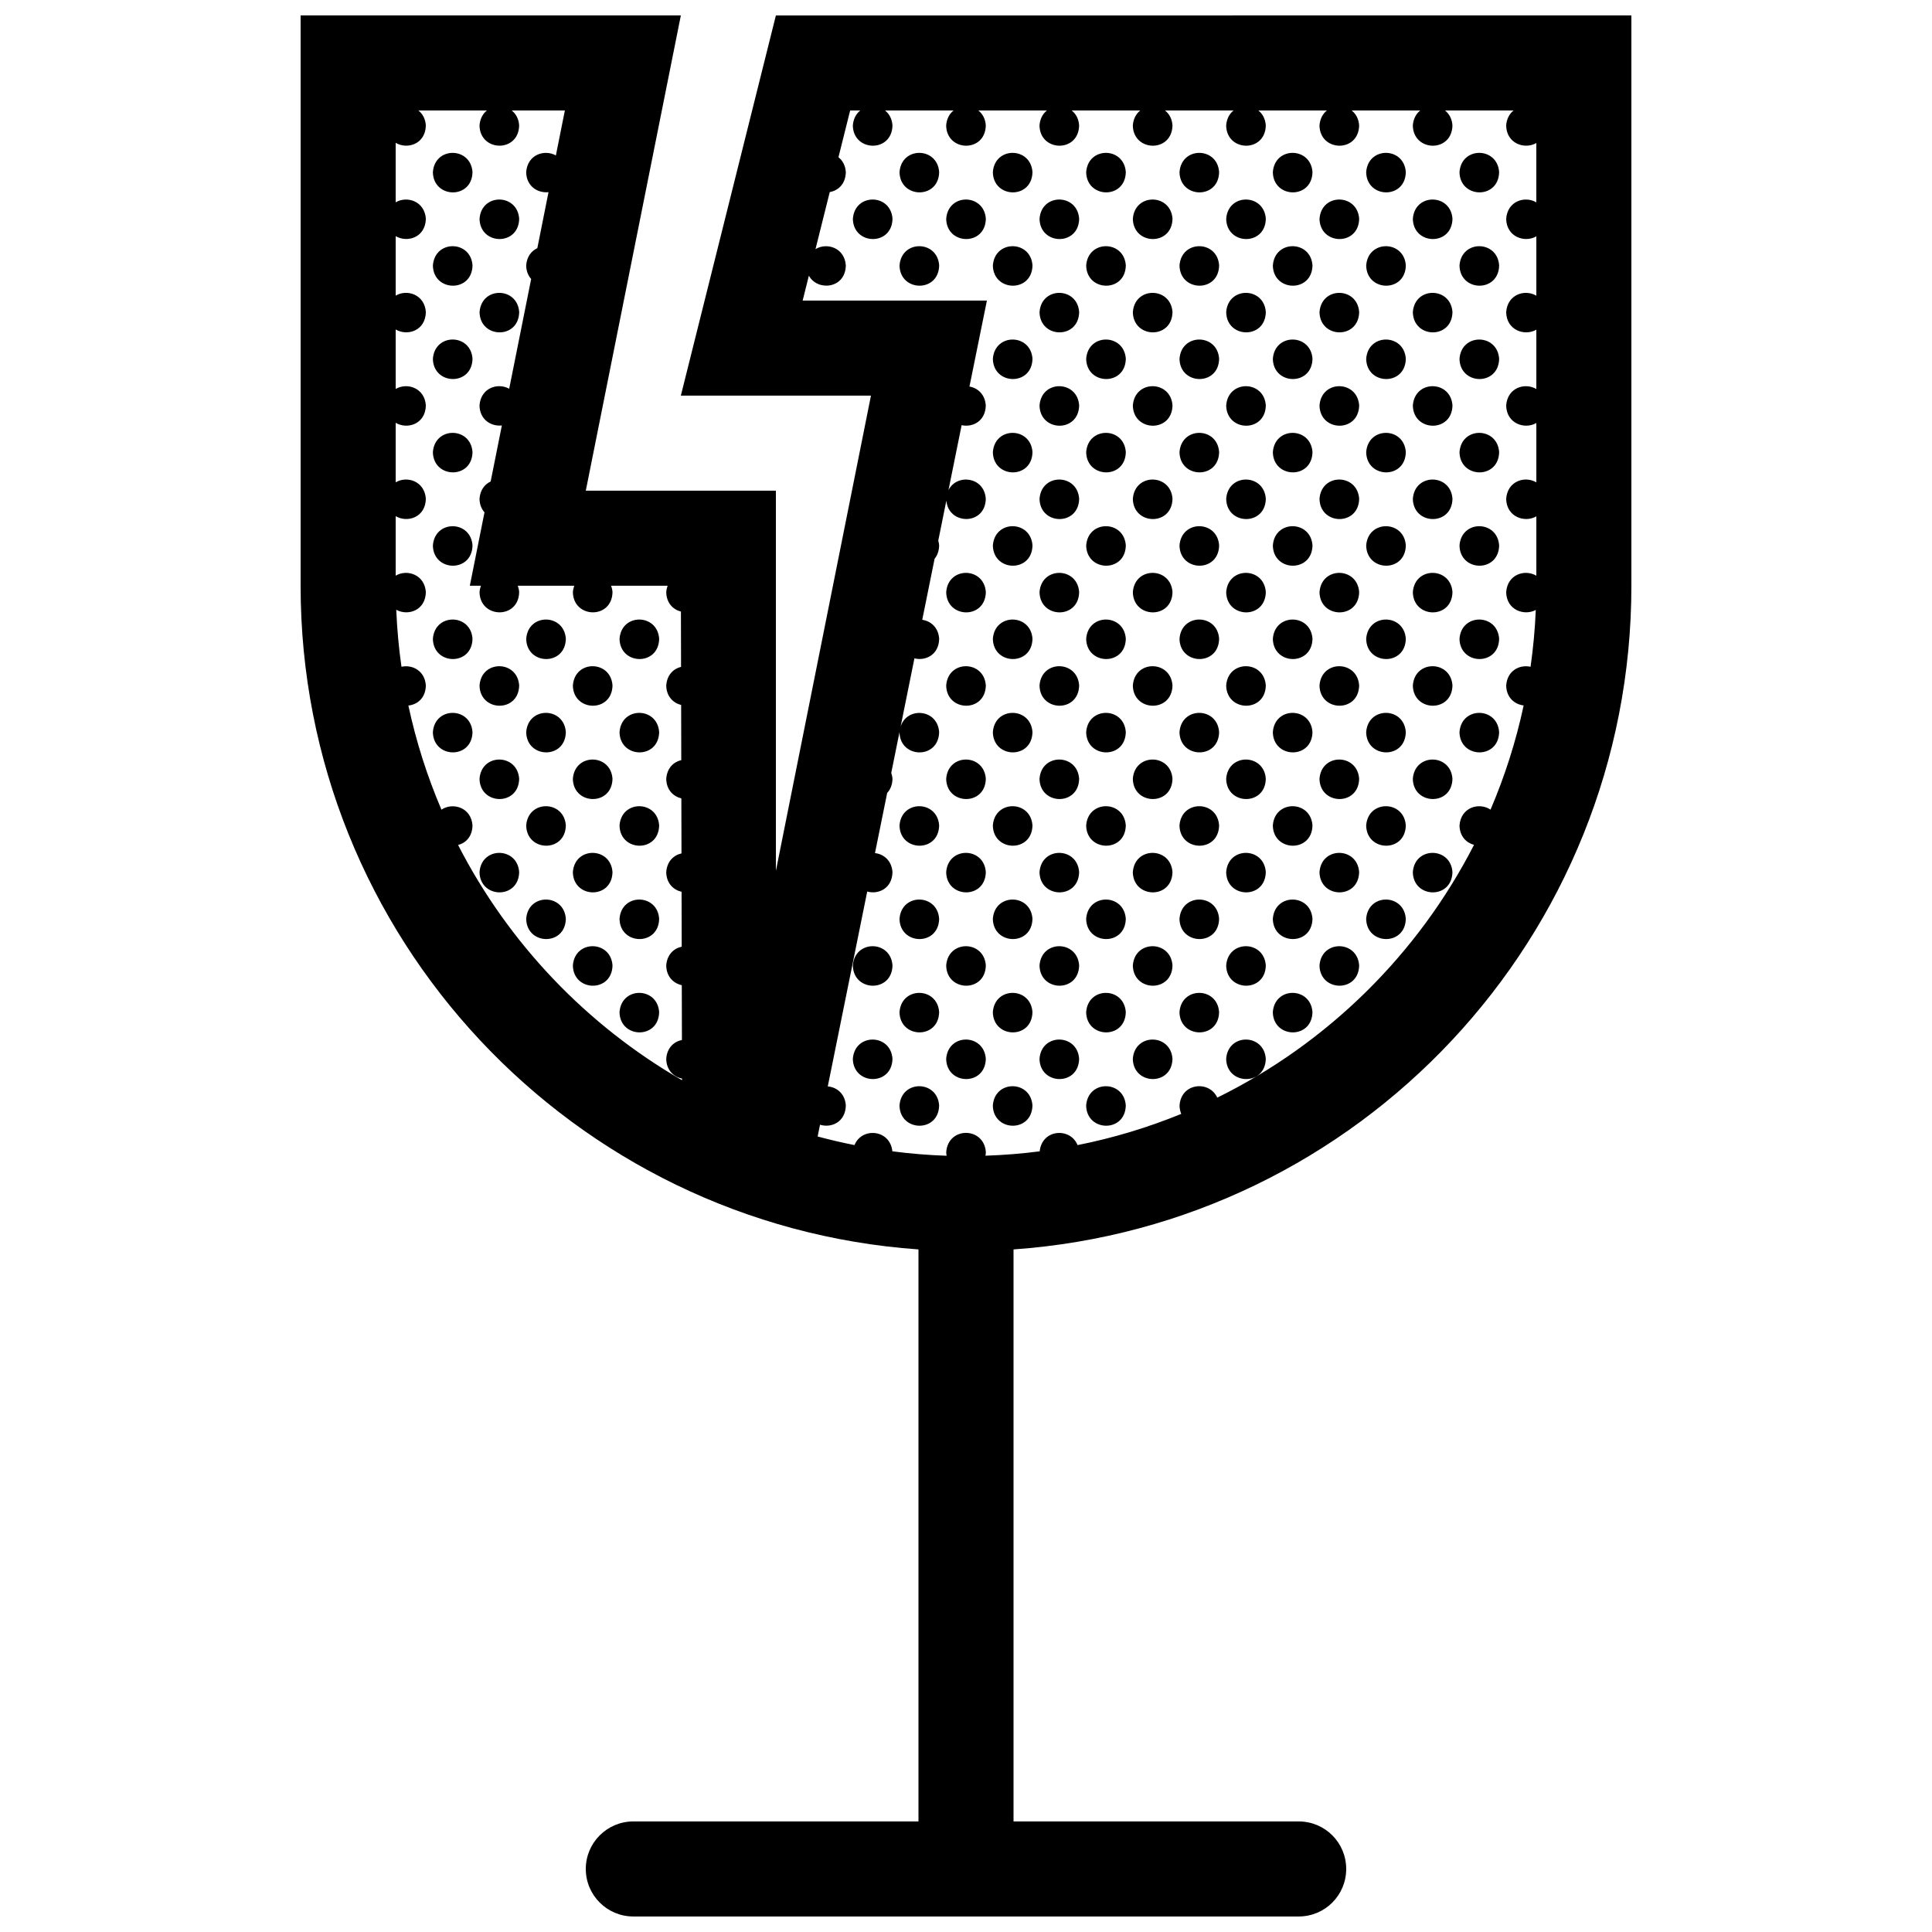 <?xml version="1.0" encoding="UTF-8"?>
<!-- Uploaded to: ICON Repo, www.svgrepo.com, Generator: ICON Repo Mixer Tools -->
<svg width="800px" height="800px" version="1.1" viewBox="144 144 512 512" xmlns="http://www.w3.org/2000/svg">
 <defs>
  <clipPath id="a">
   <path d="m223 148.09h354v503.81h-354z"/>
  </clipPath>
 </defs>
 <g clip-path="url(#a)">
  <path d="m349.62 148.09-25.191 100.76h50.383l-25.191 125.94v-100.75h-50.379l25.191-125.95h-100.77v151.14c0 93.156 72.246 169.42 163.74 175.88v151.59h-75.57c-6.938 0-12.594 5.633-12.594 12.594 0 6.961 5.656 12.594 12.594 12.594h176.33c6.988 0 12.594-5.633 12.594-12.594 0.004-6.961-5.606-12.594-12.594-12.594h-75.57v-151.59c91.531-6.453 163.74-82.727 163.74-175.88v-151.14zm-84.223 219.84c2.035-0.523 3.762-2.211 3.82-5.168-0.309-4.785-5.223-6.223-8.227-4.195-3.769-8.801-6.711-18.031-8.766-27.594 2.371-0.242 4.566-1.98 4.629-5.316-0.258-3.926-3.606-5.594-6.457-4.957-0.711-4.961-1.168-10-1.387-15.105 3.078 1.699 7.75 0.223 7.848-4.676-0.309-4.66-4.977-6.156-7.996-4.363v-15.766c3.078 1.824 7.894 0.367 7.996-4.606-0.309-4.664-4.977-6.16-7.996-4.363v-15.77c3.078 1.824 7.894 0.371 7.996-4.606-0.309-4.66-4.977-6.156-7.996-4.363v-15.766c3.078 1.824 7.894 0.371 7.996-4.606-0.309-4.66-4.977-6.16-7.996-4.363v-15.766c3.078 1.824 7.894 0.367 7.996-4.606-0.312-4.652-4.981-6.148-8-4.356v-15.766c3.078 1.824 7.894 0.371 7.996-4.609-0.121-1.805-0.902-3.117-1.984-3.969h18.172c-1.062 0.852-1.84 2.176-1.965 4.004 0.145 6.996 10.363 7.234 10.504-0.035-0.109-1.805-0.898-3.117-1.977-3.969h14.094l-2.383 11.922c-3.012-1.684-7.559-0.246-7.871 4.449 0.082 3.797 3.129 5.586 5.918 5.281l-2.961 14.836c-1.566 0.734-2.805 2.254-2.957 4.613 0.031 1.512 0.551 2.691 1.32 3.562l-5.82 29.086c-3.012-1.684-7.559-0.246-7.871 4.453 0.086 3.797 3.129 5.586 5.926 5.281l-2.969 14.844c-1.566 0.734-2.801 2.254-2.957 4.613 0.035 1.516 0.551 2.691 1.324 3.562l-3.887 19.449h2.941c-0.188 0.523-0.328 1.082-0.371 1.723 0.145 6.992 10.363 7.234 10.504-0.031-0.039-0.629-0.188-1.18-0.367-1.691h14.973c-0.188 0.523-0.328 1.082-0.371 1.723 0.145 6.992 10.363 7.234 10.504-0.031-0.047-0.629-0.18-1.18-0.367-1.691h14.973c-0.18 0.523-0.328 1.082-0.367 1.723 0.059 2.875 1.824 4.594 3.891 5.133l0.035 14.645c-2.004 0.492-3.738 2.121-3.926 4.957 0.059 2.906 1.859 4.625 3.949 5.144l0.035 14.617c-2.031 0.473-3.797 2.109-3.984 4.973 0.059 2.934 1.891 4.66 4.004 5.164l0.039 14.586c-2.055 0.457-3.859 2.098-4.047 4.988 0.059 2.957 1.93 4.695 4.066 5.18l0.039 14.551c-2.082 0.438-3.91 2.086-4.102 5.004 0.059 2.988 1.961 4.727 4.121 5.195l0.039 14.52c-2.106 0.418-3.969 2.07-4.16 5.019 0.059 3.019 1.996 4.766 4.18 5.211v0.434c-25.297-14.59-45.988-36.289-59.344-62.344zm285.75-170.3c-3.012-1.793-7.68-0.379-7.996 4.383 0.102 4.793 4.918 6.41 7.996 4.621v15.73c-3.012-1.793-7.68-0.383-7.996 4.383 0.102 4.793 4.918 6.41 7.996 4.621v15.73c-3.012-1.793-7.68-0.379-7.996 4.383 0.102 4.785 4.918 6.41 7.996 4.621v15.73c-3.012-1.793-7.68-0.379-7.996 4.383 0.102 4.793 4.918 6.41 7.996 4.625v15.73c-3.012-1.793-7.68-0.383-7.996 4.383 0.102 4.715 4.766 6.348 7.848 4.691-0.215 5.094-0.68 10.117-1.387 15.062-2.848-0.648-6.191 0.969-6.457 4.977 0.066 3.219 2.262 4.988 4.629 5.269-2.047 9.566-5.008 18.801-8.777 27.609-2.996-2.012-7.891-0.664-8.223 4.223 0.066 2.852 1.797 4.559 3.844 5.117-14.848 28.988-38.793 52.578-68.043 66.988-2.047-4.606-9.594-4.004-9.996 2.102 0.02 0.832 0.188 1.562 0.453 2.203-8.777 3.594-17.965 6.379-27.477 8.273-1.895-4.746-9.426-4.297-10.035 1.648-4.727 0.613-9.523 0.996-14.375 1.16 0.051-0.309 0.102-0.605 0.105-0.945-0.438-6.746-10.039-6.871-10.504 0.035 0.012 0.324 0.059 0.625 0.105 0.922-4.852-0.16-9.645-0.559-14.375-1.176-0.574-5.828-8.121-6.469-10.031-1.648-3.293-0.656-6.559-1.414-9.77-2.281l0.629-3.117c2.996 0.934 6.758-0.707 6.836-5.098-0.203-3.168-2.43-4.852-4.781-5.059l10.453-51.637c2.973 0.828 6.609-0.82 6.695-5.144-0.203-3.098-2.344-4.781-4.637-5.047l3.231-15.941c0.82-0.883 1.375-2.117 1.406-3.742-0.039-0.586-0.168-1.098-0.324-1.578l2.231-11.039c-0.012 0.102-0.039 0.18-0.047 0.281 0.145 6.992 10.363 7.234 10.504-0.031-0.402-6.211-8.566-6.797-10.211-1.457l3.664-18.098c2.949 0.734 6.469-0.934 6.555-5.18-0.195-3.031-2.242-4.715-4.484-5.039l3.273-16.176c0.707-0.867 1.176-2.023 1.203-3.523-0.031-0.469-0.117-0.902-0.227-1.305l2.141-10.578c0.586 6.531 10.312 6.613 10.449-0.484-0.379-5.863-7.668-6.723-9.883-2.316l3.481-17.199c2.91 0.641 6.316-1.043 6.402-5.219-0.191-2.961-2.152-4.644-4.324-5.019l4.621-22.781h-48.828l1.648-6.594c2.312 4.195 9.68 3.457 9.793-2.715-0.301-4.684-5.019-6.168-8.035-4.328l3.777-15.121c2.215-0.379 4.195-2.117 4.258-5.285-0.109-1.789-0.887-3.098-1.949-3.949l3.098-12.387h2.676c-1.062 0.852-1.84 2.176-1.965 4.004 0.145 6.996 10.363 7.234 10.504-0.035-0.117-1.805-0.898-3.117-1.977-3.969h18.172c-1.074 0.852-1.844 2.176-1.969 4.004 0.145 6.996 10.363 7.234 10.504-0.035-0.105-1.805-0.895-3.117-1.98-3.969h18.172c-1.062 0.852-1.84 2.176-1.961 4.004 0.141 6.996 10.359 7.234 10.5-0.035-0.109-1.805-0.895-3.117-1.969-3.969h18.172c-1.074 0.852-1.844 2.176-1.969 4.004 0.145 6.996 10.363 7.234 10.508-0.035-0.113-1.805-0.898-3.117-1.984-3.969h18.172c-1.062 0.852-1.84 2.176-1.961 4.004 0.141 6.996 10.359 7.234 10.5-0.035-0.113-1.805-0.895-3.117-1.973-3.969h18.172c-1.074 0.852-1.84 2.176-1.969 4.004 0.145 6.996 10.363 7.234 10.508-0.035-0.113-1.805-0.898-3.117-1.984-3.969h18.172c-1.062 0.852-1.84 2.176-1.961 4.004 0.145 6.996 10.359 7.234 10.5-0.035-0.113-1.805-0.895-3.117-1.973-3.969h18.172c-1.066 0.852-1.84 2.176-1.965 4.004 0.102 4.793 4.918 6.41 7.996 4.621v15.727zm-292.43-7.981c0.465-6.906 10.066-6.777 10.5-0.031-0.137 7.269-10.355 7.027-10.5 0.031zm134.17-0.035c-0.141 7.266-10.359 7.027-10.504 0.031 0.461-6.902 10.066-6.777 10.504-0.031zm24.73 0c-0.137 7.266-10.352 7.027-10.5 0.031 0.461-6.902 10.066-6.777 10.5-0.031zm24.734 0c-0.141 7.266-10.359 7.027-10.504 0.031 0.461-6.902 10.066-6.777 10.504-0.031zm24.727 0c-0.133 7.273-10.348 7.031-10.496 0.035 0.461-6.906 10.07-6.781 10.496-0.035zm24.742 0c-0.141 7.266-10.359 7.027-10.504 0.031 0.461-6.902 10.066-6.777 10.504-0.031zm24.734 0c-0.141 7.266-10.359 7.027-10.504 0.031 0.461-6.902 10.066-6.777 10.504-0.031zm24.73 0c-0.141 7.266-10.359 7.027-10.504 0.031 0.457-6.902 10.066-6.777 10.504-0.031zm-270.2 12.402c0.457-6.906 10.066-6.777 10.504-0.031-0.141 7.266-10.355 7.027-10.504 0.031zm109.44-0.031c-0.141 7.266-10.359 7.027-10.504 0.031 0.465-6.91 10.066-6.777 10.504-0.031zm24.734 0c-0.141 7.266-10.359 7.027-10.504 0.031 0.461-6.91 10.062-6.777 10.504-0.031zm24.73 0c-0.141 7.266-10.359 7.027-10.5 0.031 0.453-6.91 10.062-6.777 10.5-0.031zm24.738 0c-0.145 7.266-10.363 7.027-10.508 0.031 0.461-6.91 10.062-6.777 10.508-0.031zm24.73 0c-0.141 7.266-10.359 7.027-10.5 0.031 0.453-6.91 10.062-6.777 10.5-0.031zm24.738 0c-0.145 7.266-10.363 7.027-10.508 0.031 0.461-6.91 10.062-6.777 10.508-0.031zm24.727 0c-0.141 7.266-10.352 7.027-10.5 0.031 0.457-6.91 10.066-6.777 10.5-0.031zm-270.2 12.398c0.465-6.906 10.066-6.781 10.5-0.035-0.137 7.269-10.355 7.027-10.5 0.035zm134.17-0.035c-0.141 7.266-10.359 7.027-10.504 0.035 0.461-6.906 10.066-6.781 10.504-0.035zm24.73 0c-0.137 7.266-10.352 7.027-10.5 0.035 0.461-6.906 10.066-6.781 10.5-0.035zm24.734 0c-0.141 7.266-10.359 7.027-10.504 0.035 0.461-6.906 10.066-6.781 10.504-0.035zm24.727 0c-0.137 7.266-10.352 7.027-10.5 0.035 0.465-6.906 10.074-6.781 10.5-0.035zm24.742 0c-0.141 7.266-10.359 7.027-10.504 0.035 0.461-6.906 10.066-6.781 10.504-0.035zm24.734 0c-0.141 7.266-10.359 7.027-10.504 0.035 0.461-6.906 10.066-6.781 10.504-0.035zm24.73 0c-0.141 7.266-10.359 7.027-10.504 0.035 0.457-6.906 10.066-6.781 10.504-0.035zm-270.2 12.402c0.457-6.906 10.066-6.777 10.504-0.031-0.141 7.266-10.355 7.023-10.504 0.031zm158.9-0.035c-0.141 7.266-10.359 7.027-10.5 0.031 0.453-6.902 10.062-6.773 10.5-0.031zm24.738 0c-0.145 7.266-10.363 7.027-10.508 0.031 0.461-6.902 10.062-6.773 10.508-0.031zm24.73 0c-0.141 7.266-10.359 7.027-10.5 0.031 0.453-6.902 10.062-6.773 10.5-0.031zm24.738 0c-0.145 7.266-10.363 7.027-10.508 0.031 0.461-6.902 10.062-6.773 10.508-0.031zm24.727 0c-0.141 7.266-10.352 7.027-10.5 0.031 0.457-6.902 10.066-6.773 10.5-0.031zm-270.2 12.398c0.465-6.906 10.066-6.777 10.5-0.031-0.137 7.266-10.355 7.031-10.5 0.031zm158.9-0.027c-0.137 7.266-10.352 7.027-10.5 0.031 0.461-6.906 10.066-6.773 10.5-0.031zm24.734 0c-0.141 7.266-10.359 7.027-10.504 0.031 0.461-6.906 10.066-6.773 10.504-0.031zm24.727 0c-0.137 7.266-10.352 7.027-10.5 0.031 0.465-6.906 10.074-6.773 10.5-0.031zm24.742 0c-0.141 7.266-10.359 7.027-10.504 0.031 0.461-6.906 10.066-6.773 10.504-0.031zm24.734 0c-0.141 7.266-10.359 7.027-10.504 0.031 0.461-6.906 10.066-6.773 10.504-0.031zm24.73 0c-0.141 7.266-10.359 7.027-10.504 0.031 0.457-6.906 10.066-6.773 10.504-0.031zm-111.3 12.367c-0.141 7.266-10.359 7.027-10.5 0.035 0.453-6.914 10.062-6.781 10.5-0.035zm24.738 0c-0.145 7.266-10.363 7.027-10.508 0.035 0.461-6.914 10.062-6.781 10.508-0.035zm24.73 0c-0.141 7.266-10.359 7.027-10.5 0.035 0.453-6.914 10.062-6.781 10.5-0.035zm24.738 0c-0.145 7.266-10.363 7.027-10.508 0.035 0.461-6.914 10.062-6.781 10.508-0.035zm24.727 0c-0.141 7.266-10.352 7.027-10.5 0.035 0.457-6.914 10.066-6.781 10.5-0.035zm-270.2 12.398c0.465-6.906 10.066-6.777 10.5-0.031-0.137 7.266-10.355 7.023-10.5 0.031zm158.9-0.031c-0.137 7.266-10.352 7.027-10.5 0.031 0.461-6.906 10.066-6.777 10.5-0.031zm24.734 0c-0.141 7.266-10.359 7.027-10.504 0.031 0.461-6.906 10.066-6.777 10.504-0.031zm24.727 0c-0.137 7.266-10.352 7.027-10.5 0.031 0.465-6.906 10.074-6.777 10.5-0.031zm24.742 0c-0.141 7.266-10.359 7.027-10.504 0.031 0.461-6.906 10.066-6.777 10.504-0.031zm24.734 0c-0.141 7.266-10.359 7.027-10.504 0.031 0.461-6.906 10.066-6.777 10.504-0.031zm24.73 0c-0.141 7.266-10.359 7.027-10.504 0.031 0.457-6.906 10.066-6.777 10.504-0.031zm-111.3 12.371c-0.141 7.266-10.359 7.027-10.5 0.031 0.453-6.91 10.062-6.777 10.5-0.031zm24.738 0c-0.145 7.266-10.363 7.027-10.508 0.031 0.461-6.91 10.062-6.777 10.508-0.031zm24.73 0c-0.141 7.266-10.359 7.027-10.5 0.031 0.453-6.91 10.062-6.777 10.5-0.031zm24.738 0c-0.145 7.266-10.363 7.027-10.508 0.031 0.461-6.91 10.062-6.777 10.508-0.031zm24.727 0c-0.141 7.266-10.352 7.027-10.5 0.031 0.457-6.91 10.066-6.777 10.5-0.031zm-270.2 12.398c0.465-6.906 10.066-6.777 10.5-0.031-0.137 7.258-10.355 7.023-10.5 0.031zm158.9-0.035c-0.137 7.266-10.352 7.027-10.5 0.031 0.461-6.906 10.066-6.777 10.5-0.031zm24.734 0c-0.141 7.266-10.359 7.027-10.504 0.031 0.461-6.906 10.066-6.777 10.504-0.031zm24.727 0c-0.137 7.266-10.352 7.027-10.5 0.031 0.465-6.906 10.074-6.777 10.5-0.031zm24.742 0c-0.141 7.266-10.359 7.027-10.504 0.031 0.461-6.906 10.066-6.777 10.504-0.031zm24.734 0c-0.141 7.266-10.359 7.027-10.504 0.031 0.461-6.906 10.066-6.777 10.504-0.031zm24.73 0c-0.141 7.266-10.359 7.027-10.504 0.031 0.457-6.906 10.066-6.777 10.504-0.031zm-136.03 12.367c-0.141 7.266-10.359 7.027-10.504 0.031 0.461-6.902 10.062-6.777 10.504-0.031zm24.73 0c-0.141 7.266-10.359 7.027-10.5 0.031 0.453-6.902 10.062-6.777 10.5-0.031zm24.738 0c-0.145 7.266-10.363 7.027-10.508 0.031 0.461-6.902 10.062-6.777 10.508-0.031zm24.73 0c-0.141 7.266-10.359 7.027-10.5 0.031 0.453-6.902 10.062-6.777 10.5-0.031zm24.738 0c-0.145 7.266-10.363 7.027-10.508 0.031 0.461-6.902 10.062-6.777 10.508-0.031zm24.727 0c-0.141 7.266-10.352 7.027-10.5 0.031 0.457-6.902 10.066-6.777 10.5-0.031zm-259.7 12.367c-0.137 7.266-10.352 7.027-10.5 0.031 0.465-6.902 10.066-6.777 10.5-0.031zm24.738 0c-0.145 7.266-10.363 7.027-10.504 0.031 0.457-6.902 10.059-6.777 10.504-0.031zm24.727 0c-0.137 7.266-10.352 7.027-10.5 0.031 0.457-6.902 10.066-6.777 10.5-0.031zm98.934 0c-0.137 7.266-10.352 7.027-10.5 0.031 0.461-6.902 10.066-6.777 10.5-0.031zm24.734 0c-0.141 7.266-10.359 7.027-10.504 0.031 0.461-6.902 10.066-6.777 10.504-0.031zm24.727 0c-0.137 7.266-10.352 7.027-10.5 0.031 0.465-6.902 10.074-6.777 10.5-0.031zm24.742 0c-0.141 7.266-10.359 7.027-10.504 0.031 0.461-6.902 10.066-6.777 10.504-0.031zm24.734 0c-0.141 7.266-10.359 7.027-10.504 0.031 0.461-6.902 10.066-6.777 10.504-0.031zm24.73 0c-0.141 7.266-10.359 7.027-10.504 0.031 0.457-6.902 10.066-6.777 10.504-0.031zm-259.7 12.371c-0.141 7.266-10.359 7.027-10.504 0.031 0.461-6.91 10.066-6.777 10.504-0.031zm24.734 0c-0.141 7.266-10.359 7.027-10.504 0.031 0.461-6.91 10.062-6.777 10.504-0.031zm98.934 0c-0.141 7.266-10.359 7.027-10.504 0.031 0.461-6.91 10.062-6.777 10.504-0.031zm24.73 0c-0.141 7.266-10.359 7.027-10.5 0.031 0.453-6.91 10.062-6.777 10.5-0.031zm24.738 0c-0.145 7.266-10.363 7.027-10.508 0.031 0.461-6.91 10.062-6.777 10.508-0.031zm24.73 0c-0.141 7.266-10.359 7.027-10.5 0.031 0.453-6.91 10.062-6.777 10.5-0.031zm24.738 0c-0.145 7.266-10.363 7.027-10.508 0.031 0.461-6.91 10.062-6.777 10.508-0.031zm24.727 0c-0.141 7.266-10.352 7.027-10.5 0.031 0.457-6.91 10.066-6.777 10.5-0.031zm-259.7 12.363c-0.137 7.266-10.352 7.027-10.5 0.031 0.465-6.906 10.066-6.777 10.5-0.031zm24.738 0c-0.145 7.266-10.363 7.027-10.504 0.031 0.457-6.906 10.059-6.777 10.504-0.031zm24.727 0c-0.137 7.266-10.352 7.027-10.5 0.031 0.457-6.906 10.066-6.777 10.5-0.031zm98.934 0c-0.137 7.266-10.352 7.027-10.5 0.031 0.461-6.906 10.066-6.777 10.5-0.031zm24.734 0c-0.141 7.266-10.359 7.027-10.504 0.031 0.461-6.906 10.066-6.777 10.504-0.031zm24.727 0c-0.137 7.266-10.352 7.027-10.5 0.031 0.465-6.906 10.074-6.777 10.5-0.031zm24.742 0c-0.141 7.266-10.359 7.027-10.504 0.031 0.461-6.906 10.066-6.777 10.504-0.031zm24.734 0c-0.141 7.266-10.359 7.027-10.504 0.031 0.461-6.906 10.066-6.777 10.504-0.031zm24.73 0c-0.141 7.266-10.359 7.027-10.504 0.031 0.457-6.906 10.066-6.777 10.504-0.031zm-259.7 12.367c-0.141 7.266-10.359 7.027-10.504 0.031 0.461-6.902 10.066-6.777 10.504-0.031zm24.734 0c-0.141 7.266-10.359 7.027-10.504 0.031 0.461-6.902 10.062-6.777 10.504-0.031zm98.934 0c-0.141 7.266-10.359 7.027-10.504 0.031 0.461-6.902 10.062-6.777 10.504-0.031zm24.73 0c-0.141 7.266-10.359 7.027-10.5 0.031 0.453-6.902 10.062-6.777 10.5-0.031zm24.738 0c-0.145 7.266-10.363 7.027-10.508 0.031 0.461-6.902 10.062-6.777 10.508-0.031zm24.73 0c-0.141 7.266-10.359 7.027-10.5 0.031 0.453-6.902 10.062-6.777 10.5-0.031zm24.738 0c-0.145 7.266-10.363 7.027-10.508 0.031 0.461-6.902 10.062-6.777 10.508-0.031zm24.727 0c-0.141 7.266-10.352 7.027-10.5 0.031 0.457-6.902 10.066-6.777 10.5-0.031zm-234.96 12.367c-0.145 7.266-10.363 7.027-10.504 0.031 0.457-6.902 10.059-6.777 10.504-0.031zm24.727 0c-0.137 7.266-10.352 7.027-10.5 0.031 0.457-6.902 10.066-6.777 10.5-0.031zm74.203 0c-0.141 7.266-10.359 7.027-10.504 0.031 0.461-6.902 10.066-6.777 10.504-0.031zm24.73 0c-0.137 7.266-10.352 7.027-10.5 0.031 0.461-6.902 10.066-6.777 10.5-0.031zm24.734 0c-0.141 7.266-10.359 7.027-10.504 0.031 0.461-6.902 10.066-6.777 10.504-0.031zm24.727 0c-0.137 7.266-10.352 7.027-10.5 0.031 0.465-6.902 10.074-6.777 10.5-0.031zm24.742 0c-0.141 7.266-10.359 7.027-10.504 0.031 0.461-6.902 10.066-6.777 10.504-0.031zm24.734 0c-0.141 7.266-10.359 7.027-10.504 0.031 0.461-6.902 10.066-6.777 10.504-0.031zm-234.97 12.363c-0.141 7.266-10.359 7.027-10.504 0.035 0.461-6.906 10.066-6.773 10.504-0.035zm24.734 0c-0.141 7.266-10.359 7.027-10.504 0.035 0.461-6.906 10.062-6.773 10.504-0.035zm98.934 0c-0.141 7.266-10.359 7.027-10.504 0.035 0.461-6.906 10.062-6.773 10.504-0.035zm24.73 0c-0.141 7.266-10.359 7.027-10.5 0.035 0.453-6.906 10.062-6.773 10.5-0.035zm24.738 0c-0.145 7.266-10.363 7.027-10.508 0.035 0.461-6.906 10.062-6.773 10.508-0.035zm24.73 0c-0.141 7.266-10.359 7.027-10.5 0.035 0.453-6.906 10.062-6.773 10.5-0.035zm24.738 0c-0.145 7.266-10.363 7.027-10.508 0.035 0.461-6.906 10.062-6.773 10.508-0.035zm24.727 0c-0.141 7.266-10.352 7.027-10.5 0.035 0.457-6.906 10.066-6.773 10.5-0.035zm-234.96 12.375c-0.145 7.266-10.363 7.027-10.504 0.031 0.457-6.906 10.059-6.777 10.504-0.031zm24.727 0c-0.137 7.266-10.352 7.027-10.5 0.031 0.457-6.906 10.066-6.777 10.5-0.031zm74.203 0c-0.141 7.266-10.359 7.027-10.504 0.031 0.461-6.906 10.066-6.777 10.504-0.031zm24.73 0c-0.137 7.266-10.352 7.027-10.5 0.031 0.461-6.906 10.066-6.777 10.5-0.031zm24.734 0c-0.141 7.266-10.359 7.027-10.504 0.031 0.461-6.906 10.066-6.777 10.504-0.031zm24.727 0c-0.137 7.266-10.352 7.027-10.5 0.031 0.465-6.906 10.074-6.777 10.5-0.031zm24.742 0c-0.141 7.266-10.359 7.027-10.504 0.031 0.461-6.906 10.066-6.777 10.504-0.031zm24.734 0c-0.141 7.266-10.359 7.027-10.504 0.031 0.461-6.906 10.066-6.777 10.504-0.031zm-210.23 12.363c-0.141 7.266-10.359 7.027-10.504 0.031 0.461-6.902 10.062-6.777 10.504-0.031zm74.199 0c-0.141 7.266-10.359 7.027-10.504 0.031 0.465-6.902 10.066-6.777 10.504-0.031zm24.734 0c-0.141 7.266-10.359 7.027-10.504 0.031 0.461-6.902 10.062-6.777 10.504-0.031zm24.73 0c-0.141 7.266-10.359 7.027-10.5 0.031 0.453-6.902 10.062-6.777 10.5-0.031zm24.738 0c-0.145 7.266-10.363 7.027-10.508 0.031 0.461-6.902 10.062-6.777 10.508-0.031zm24.73 0c-0.141 7.266-10.359 7.027-10.5 0.031 0.453-6.902 10.062-6.777 10.5-0.031zm24.738 0c-0.145 7.266-10.363 7.027-10.508 0.031 0.461-6.902 10.062-6.777 10.508-0.031zm-185.51 12.367c-0.137 7.266-10.352 7.027-10.5 0.035 0.457-6.91 10.066-6.781 10.5-0.035zm74.203 0c-0.141 7.266-10.359 7.027-10.504 0.035 0.461-6.91 10.066-6.781 10.504-0.035zm24.73 0c-0.137 7.266-10.352 7.027-10.5 0.035 0.461-6.91 10.066-6.781 10.5-0.035zm24.734 0c-0.141 7.266-10.359 7.027-10.504 0.035 0.461-6.91 10.066-6.781 10.504-0.035zm24.727 0c-0.137 7.266-10.352 7.027-10.5 0.035 0.465-6.91 10.074-6.781 10.5-0.035zm24.742 0c-0.141 7.266-10.359 7.027-10.504 0.035 0.461-6.91 10.066-6.781 10.504-0.035zm-111.3 12.371c-0.141 7.266-10.359 7.027-10.504 0.031 0.465-6.902 10.066-6.777 10.504-0.031zm24.734 0c-0.141 7.266-10.359 7.027-10.504 0.031 0.461-6.902 10.062-6.777 10.504-0.031zm24.73 0c-0.141 7.266-10.359 7.027-10.5 0.031 0.453-6.902 10.062-6.777 10.5-0.031zm24.738 0c-0.145 7.266-10.363 7.027-10.508 0.031 0.461-6.902 10.062-6.777 10.508-0.031zm24.73 0c-0.141 7.266-10.359 7.027-10.5 0.031 0.453-6.902 10.062-6.777 10.5-0.031zm-86.566 12.363c-0.141 7.269-10.359 7.031-10.504 0.035 0.461-6.906 10.066-6.777 10.504-0.035zm24.73 0c-0.137 7.269-10.352 7.031-10.5 0.035 0.461-6.906 10.066-6.777 10.5-0.035zm24.734 0c-0.141 7.269-10.359 7.031-10.504 0.035 0.461-6.906 10.066-6.777 10.504-0.035z"/>
 </g>
</svg>